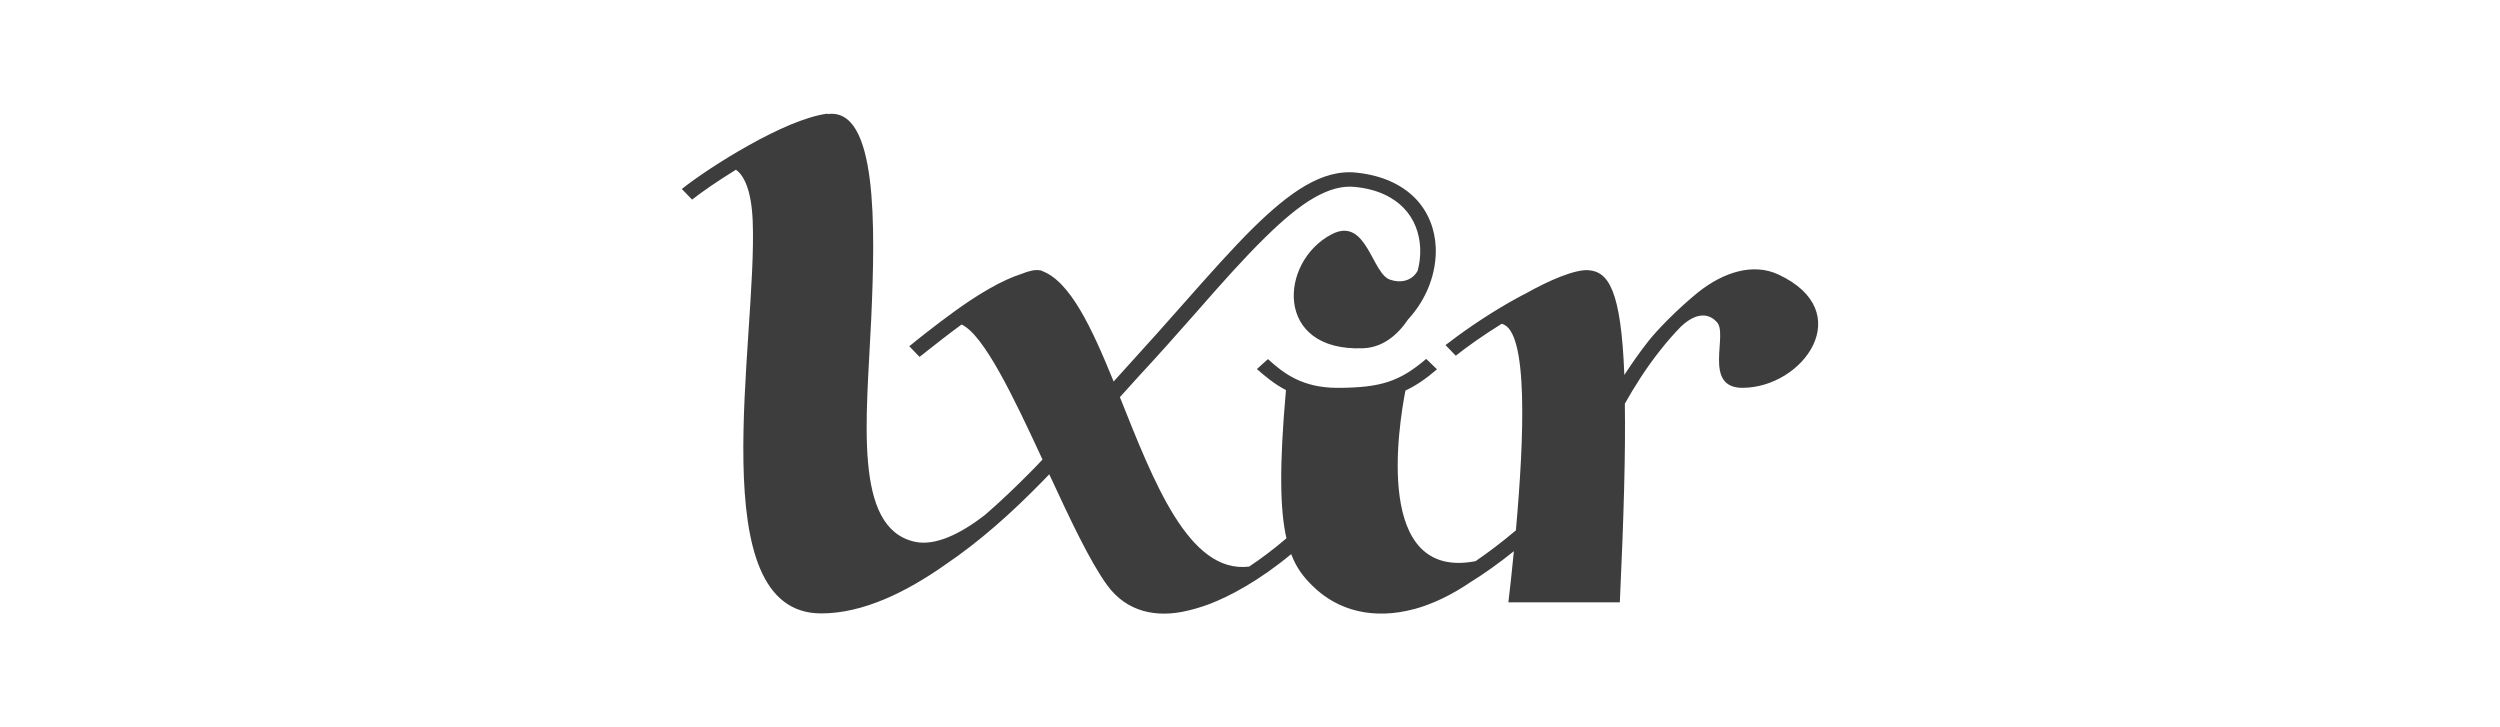 <svg width="220" height="64" viewBox="0 0 220 64" fill="none" xmlns="http://www.w3.org/2000/svg">
<path fill-rule="evenodd" clip-rule="evenodd" d="M145.036 30.049C144.265 31.024 143.581 32.02 142.942 32.995C142.656 25.489 141.532 23.897 139.768 23.777C138.6 23.698 136.352 24.653 134.302 25.808C133.773 26.067 133.266 26.366 132.759 26.644C130.533 27.919 128.461 29.392 127.205 30.367L128.108 31.303C129.056 30.547 130.511 29.511 132.142 28.496C134.522 28.994 134.126 38.55 133.398 46.673C132.12 47.748 130.93 48.644 129.85 49.381C120.857 51.133 123.083 37.455 123.678 34.369C124.648 33.911 125.507 33.314 126.455 32.498L125.507 31.582C124.317 32.597 123.325 33.214 122.179 33.593C121.033 33.971 119.666 34.13 117.705 34.13C114.575 34.13 112.944 32.836 111.577 31.602L110.607 32.478C111.313 33.095 112.106 33.772 113.164 34.329C112.569 41.039 112.635 44.881 113.208 47.37C112.018 48.385 110.916 49.202 109.924 49.859C104.612 50.516 101.504 42.333 98.551 34.947C99.124 34.309 99.697 33.672 100.226 33.095C102.055 31.124 103.73 29.233 105.273 27.48C107.499 24.932 109.505 22.682 111.357 20.87C112.9 19.357 114.31 18.163 115.633 17.406C116.955 16.65 118.124 16.331 119.248 16.451C121.231 16.65 122.62 17.366 123.524 18.302C124.449 19.258 124.912 20.492 124.978 21.826C125 22.483 124.934 23.16 124.758 23.817C124.251 24.753 123.215 24.912 122.4 24.633C120.724 24.235 120.306 18.999 117.198 20.612C112.569 23.001 112.084 30.965 119.953 30.646C121.606 30.586 122.929 29.571 123.92 28.098C125.574 26.306 126.433 23.976 126.345 21.767C126.279 20.194 125.706 18.661 124.56 17.466C123.391 16.271 121.672 15.435 119.402 15.196C117.859 15.017 116.36 15.475 114.883 16.331C113.407 17.187 111.908 18.462 110.321 20.014C108.447 21.866 106.397 24.175 104.127 26.744C102.584 28.496 100.931 30.347 99.168 32.279C98.793 32.697 98.396 33.135 98 33.573C96.082 28.854 94.164 24.733 91.674 23.837H91.652V23.797H91.541C91.123 23.698 90.55 23.837 89.91 24.096C89.469 24.235 89.029 24.414 88.588 24.613C87.53 25.091 86.428 25.748 85.37 26.445C83.584 27.64 81.865 28.994 80.631 29.969C80.41 30.148 80.212 30.328 80.014 30.467L80.917 31.403C81.116 31.263 81.336 31.084 81.557 30.905C82.416 30.228 83.474 29.392 84.62 28.556C86.582 29.471 89.183 34.907 91.74 40.441C91.409 40.8 91.056 41.158 90.704 41.517C89.403 42.831 88.059 44.125 86.648 45.339C84.554 46.952 82.306 48.087 80.477 47.669C75.054 46.454 76.267 36.818 76.663 28.137C77.038 19.915 77.237 9.423 72.828 10.04V10C71.858 10.12 70.712 10.498 69.544 10.976C68.376 11.473 67.119 12.091 65.929 12.767C63.527 14.101 61.256 15.634 60 16.63L60.904 17.566C61.763 16.889 63.174 15.913 64.761 14.938C65.444 15.415 66.127 16.67 66.238 19.457C66.656 29.949 61.631 54 72.277 53.98C75.936 53.98 79.749 52.108 83.144 49.719C86.251 47.629 89.117 45.041 91.74 42.353C91.938 42.154 92.136 41.935 92.335 41.736C94.142 45.638 95.906 49.401 97.427 51.491C99.146 53.86 101.769 54.398 104.502 53.741C105.009 53.621 105.67 53.442 106.464 53.144C108.249 52.447 110.696 51.173 113.627 48.764C114.09 49.998 114.729 50.794 115.479 51.531C117.749 53.801 120.945 54.537 124.427 53.602H124.449C126.058 53.164 127.734 52.367 129.431 51.212C130.555 50.516 131.833 49.62 133.222 48.505C133.068 50.137 132.891 51.67 132.737 53.004H142.546C142.898 45.399 143.052 39.745 142.986 35.524C143.802 34.071 144.86 32.378 146.116 30.805C146.689 30.069 147.306 29.372 147.946 28.715C149.643 27.142 150.679 27.899 151.054 28.317C152.156 29.312 149.775 34.13 153.346 34.13C158.702 34.11 163.507 27.421 156.498 24.156C154.272 23.12 151.671 23.937 149.4 25.748C147.593 27.222 145.83 29.033 145.036 30.049Z" fill="#3D3D3D"/>
</svg>
